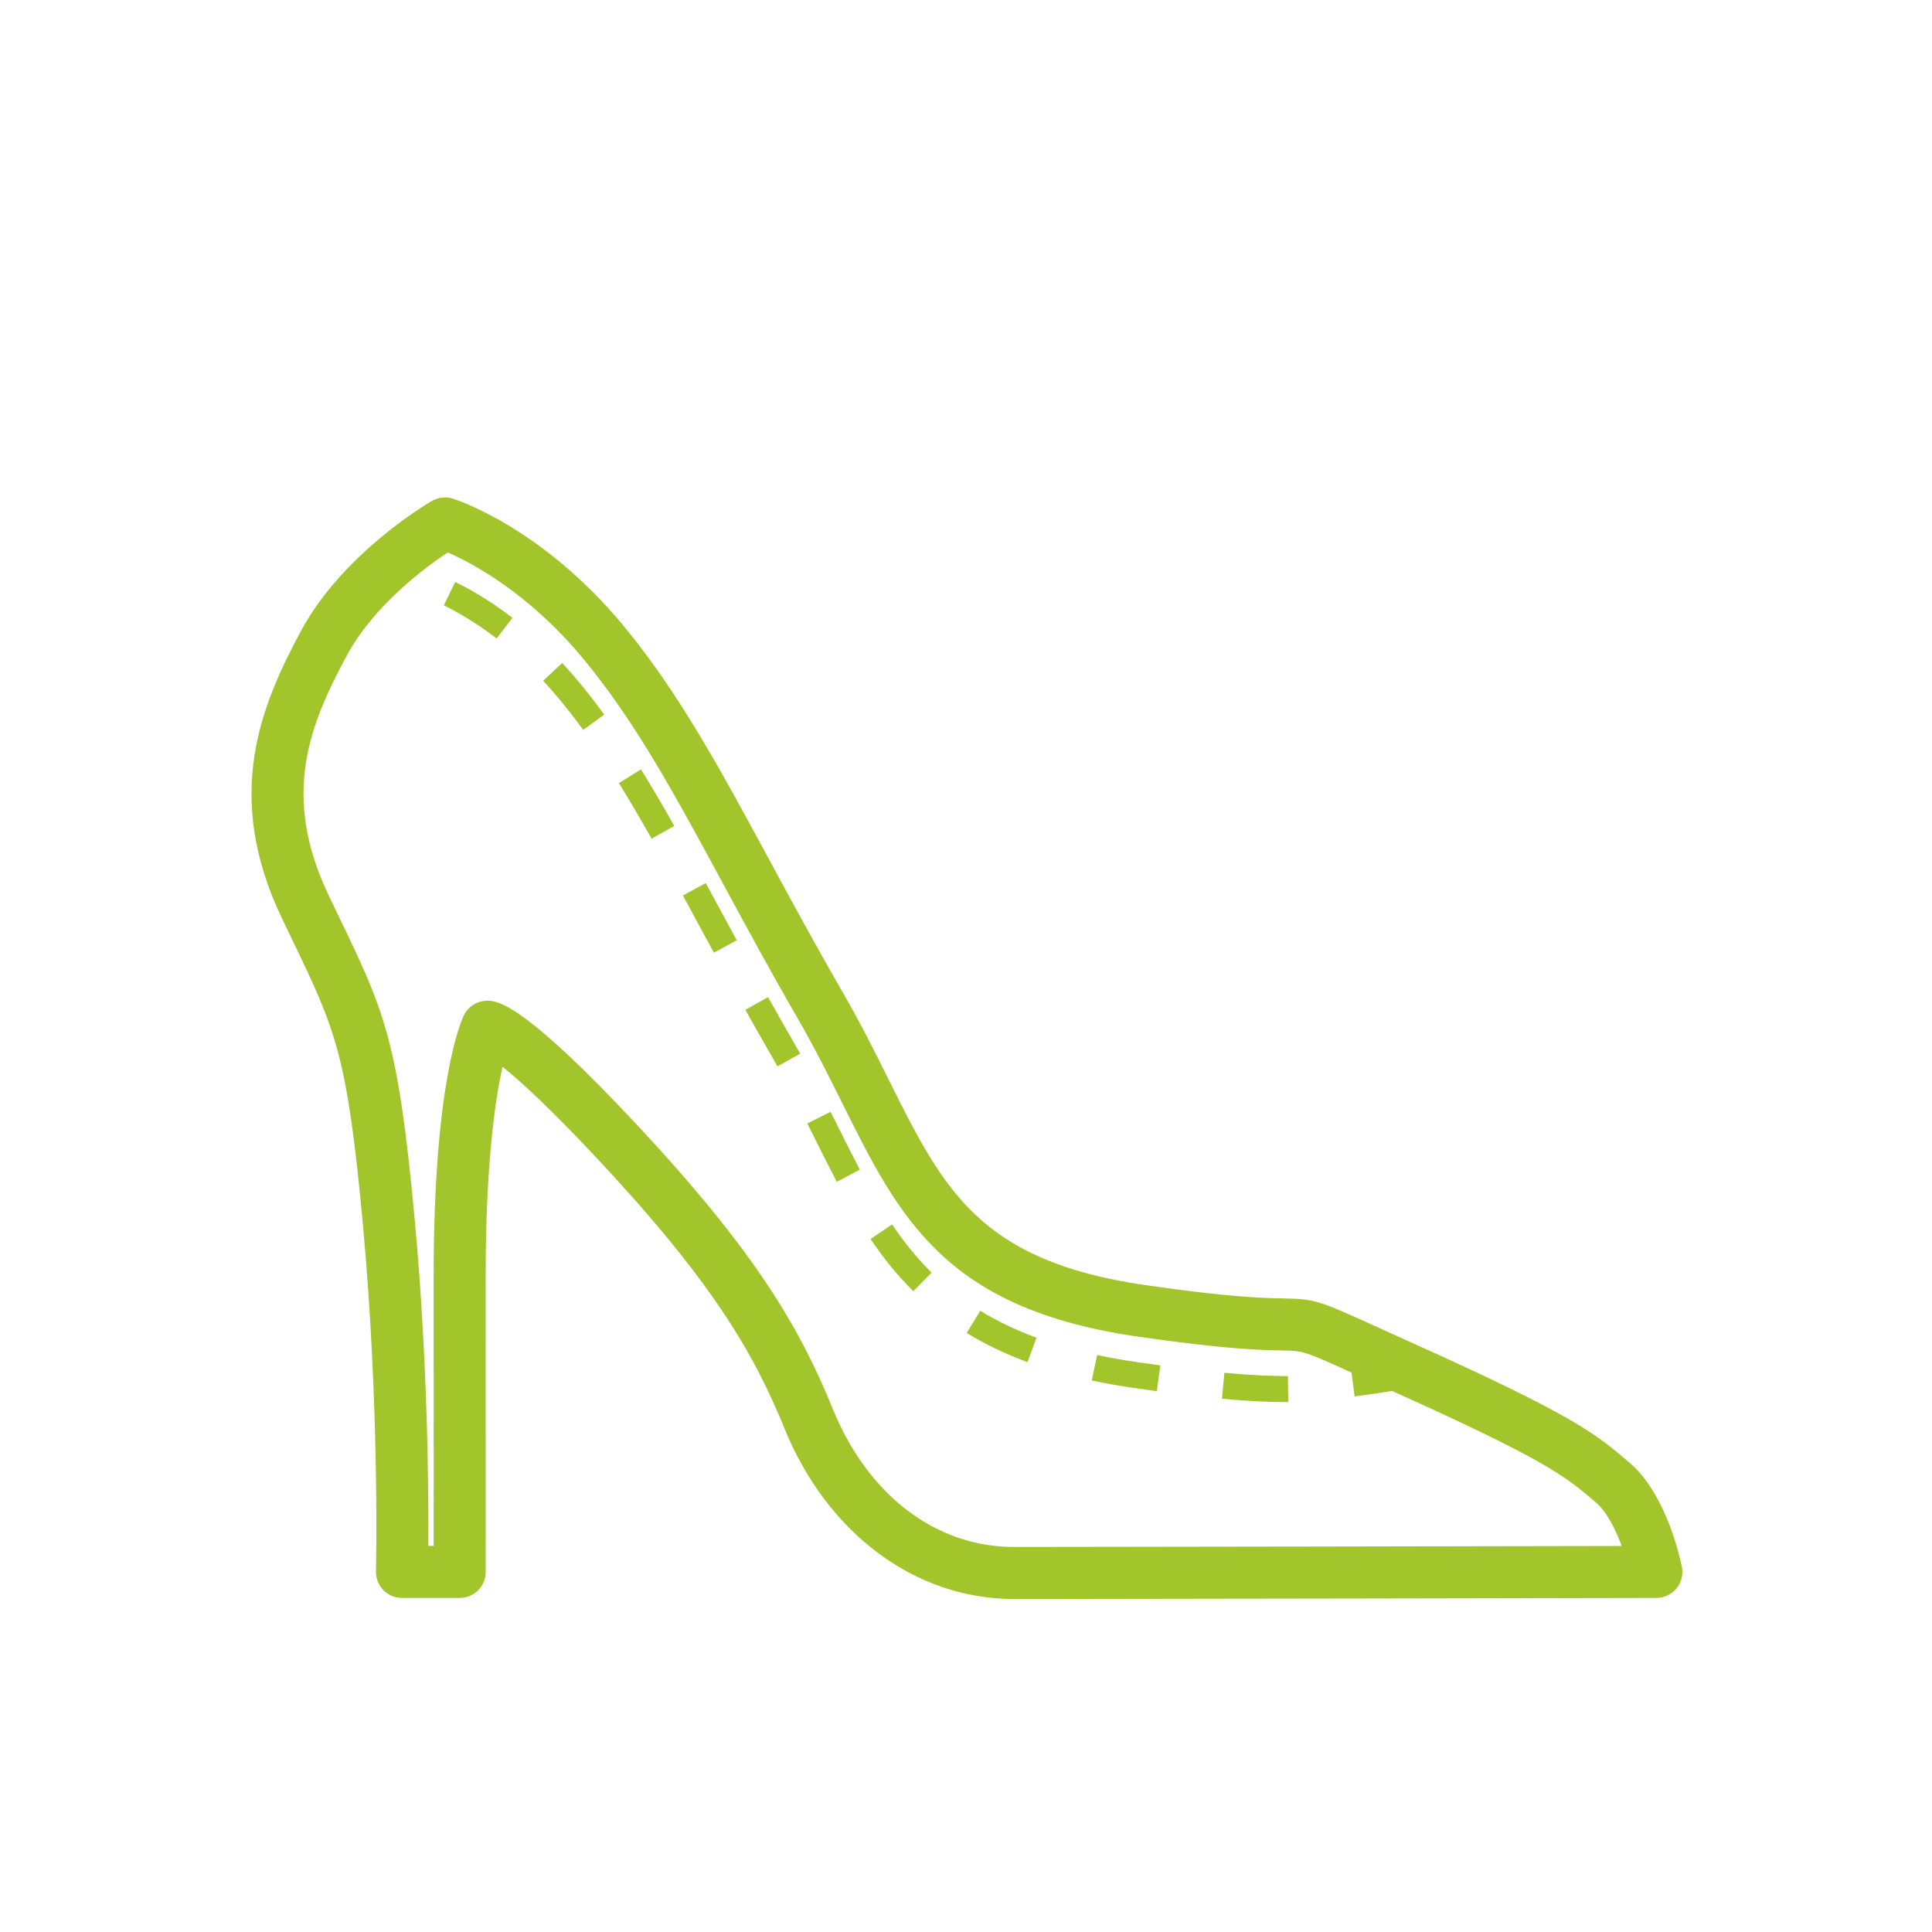 <?xml version="1.0" encoding="utf-8"?>
<!-- Generator: Adobe Illustrator 16.0.3, SVG Export Plug-In . SVG Version: 6.00 Build 0)  -->
<!DOCTYPE svg PUBLIC "-//W3C//DTD SVG 1.1//EN" "http://www.w3.org/Graphics/SVG/1.1/DTD/svg11.dtd">
<svg version="1.1" id="Vrstva_1" xmlns="http://www.w3.org/2000/svg" xmlns:xlink="http://www.w3.org/1999/xlink" x="0px" y="0px"
	 width="180px" height="180px" viewBox="0 0 180 180" enable-background="new 0 0 180 180" xml:space="preserve">
<g>
	<path fill="#A1C52B" d="M156.696,145.976c-0.137-0.685-1.437-6.773-4.853-9.675l-0.261-0.224
		c-2.832-2.411-4.877-4.154-19.592-10.772c-1.43-0.642-2.618-1.183-3.619-1.637c-5.479-2.491-5.806-2.641-8.756-2.696
		c-1.865-0.035-4.985-0.094-12.945-1.248c-15.46-2.243-18.801-8.952-23.857-19.106c-1.286-2.583-2.616-5.254-4.269-8.113
		c-2.579-4.464-4.766-8.505-6.88-12.413c-4.497-8.313-8.382-15.493-13.5-21.704c-7.622-9.253-15.654-11.83-15.993-11.935
		c-0.647-0.201-1.347-0.122-1.932,0.217c-0.337,0.194-8.29,4.845-12.199,12.115c-3.73,6.94-7.252,15.302-1.79,26.736l0.951,1.98
		c4.051,8.419,5.139,10.682,6.604,26.523c1.581,17.096,1.225,32.216,1.222,32.368c-0.017,0.653,0.231,1.285,0.688,1.753
		c0.456,0.468,1.082,0.731,1.735,0.731h5.379c0.643,0,1.26-0.256,1.714-0.71c0.454-0.455,0.71-1.071,0.71-1.715l-0.003-27.624
		c-0.001-10.381,0.888-16.374,1.57-19.443c1.644,1.323,4.46,3.881,9.023,8.771c10.488,11.242,14.372,17.868,17.239,24.915
		c3.995,9.811,12.191,15.906,21.394,15.906c9.282,0,59.846-0.101,59.846-0.101c0.728-0.001,1.414-0.328,1.873-0.889
		C156.656,147.425,156.839,146.688,156.696,145.976z M94.479,144.128c-7.3,0-13.618-4.816-16.902-12.886
		c-3.075-7.557-7.19-14.608-18.186-26.395c-10.769-11.543-13.103-11.611-13.98-11.611c-0.005,0-0.011,0-0.016,0
		c-0.928,0-1.773,0.531-2.179,1.365c-0.288,0.592-2.815,6.309-2.813,24.226l0.003,25.2h-0.499
		c0.033-5.052-0.045-17.167-1.273-30.451c-1.545-16.711-2.823-19.369-7.063-28.177l-0.945-1.97
		c-4.487-9.395-1.764-15.934,1.686-22.351c2.527-4.701,7.357-8.251,9.401-9.609c2.165,0.939,7.541,3.726,12.708,10
		c4.82,5.85,8.42,12.504,12.979,20.929c2.129,3.938,4.333,8.008,6.946,12.533c1.577,2.729,2.872,5.331,4.126,7.849
		c5.322,10.69,9.527,19.135,27.501,21.743c8.261,1.198,11.572,1.261,13.55,1.297c1.885,0.036,1.96,0.043,6.393,2.058l0.291,2.221
		c1.275-0.167,2.483-0.349,3.484-0.51c0.104,0.047,0.201,0.091,0.311,0.14c14.084,6.334,15.91,7.889,18.436,10.04l0.266,0.228
		c0.968,0.821,1.797,2.447,2.391,4.038C139.813,144.056,102.338,144.128,94.479,144.128z"/>
	<polygon fill="#A1C52B" points="63.623,83.43 66.511,88.761 68.64,87.601 65.753,82.275 	"/>
	<path fill="#A1C52B" d="M71.558,92.898l-2.117,1.184c0.765,1.368,1.56,2.771,2.385,4.199c0.207,0.36,0.41,0.717,0.608,1.072
		l2.114-1.187c-0.204-0.362-0.41-0.728-0.623-1.097C73.106,95.65,72.317,94.257,71.558,92.898z"/>
	<path fill="#A1C52B" d="M57.658,72.961c0.946,1.522,1.944,3.216,3.049,5.178l2.112-1.191c-1.124-1.992-2.138-3.714-3.102-5.265
		L57.658,72.961z"/>
	<path fill="#A1C52B" d="M52.376,61.77l-1.771,1.655c0.523,0.56,1.049,1.156,1.571,1.792c0.728,0.883,1.454,1.821,2.159,2.788
		l1.958-1.43c-0.733-1.004-1.488-1.979-2.245-2.899C53.492,63,52.932,62.365,52.376,61.77z"/>
	<path fill="#A1C52B" d="M41.35,56.401c1.122,0.546,2.887,1.523,4.922,3.085l1.475-1.925c-2.196-1.684-4.113-2.745-5.336-3.341
		L41.35,56.401z"/>
	<path fill="#A1C52B" d="M119.759,128.204l-0.251-0.002c-1.241-0.018-2.787-0.057-5.437-0.302l-0.222,2.415
		c2.966,0.273,4.694,0.299,5.625,0.312l0.284,0.001l0.265-0.001l-0.033-2.425L119.759,128.204z"/>
	<path fill="#A1C52B" d="M102.22,126.245l-0.507,2.369c1.218,0.262,2.513,0.491,3.846,0.685c0.781,0.113,1.52,0.217,2.221,0.313
		l0.326-2.403c-0.693-0.094-1.425-0.196-2.199-0.308C104.625,126.715,103.385,126.494,102.22,126.245z"/>
	<path fill="#A1C52B" d="M81.104,115.437c1.258,1.861,2.563,3.45,3.985,4.858l1.704-1.724c-1.31-1.295-2.512-2.765-3.682-4.493
		L81.104,115.437z"/>
	<path fill="#A1C52B" d="M90.063,124.19c1.71,1.047,3.615,1.961,5.666,2.717l0.838-2.274c-1.901-0.701-3.665-1.545-5.237-2.509
		L90.063,124.19z"/>
	<path fill="#A1C52B" d="M77.385,103.586l-2.167,1.087l0.682,1.367c0.689,1.382,1.367,2.739,2.062,4.063l2.146-1.129
		c-0.689-1.309-1.356-2.649-2.069-4.082L77.385,103.586z"/>
</g>
</svg>

